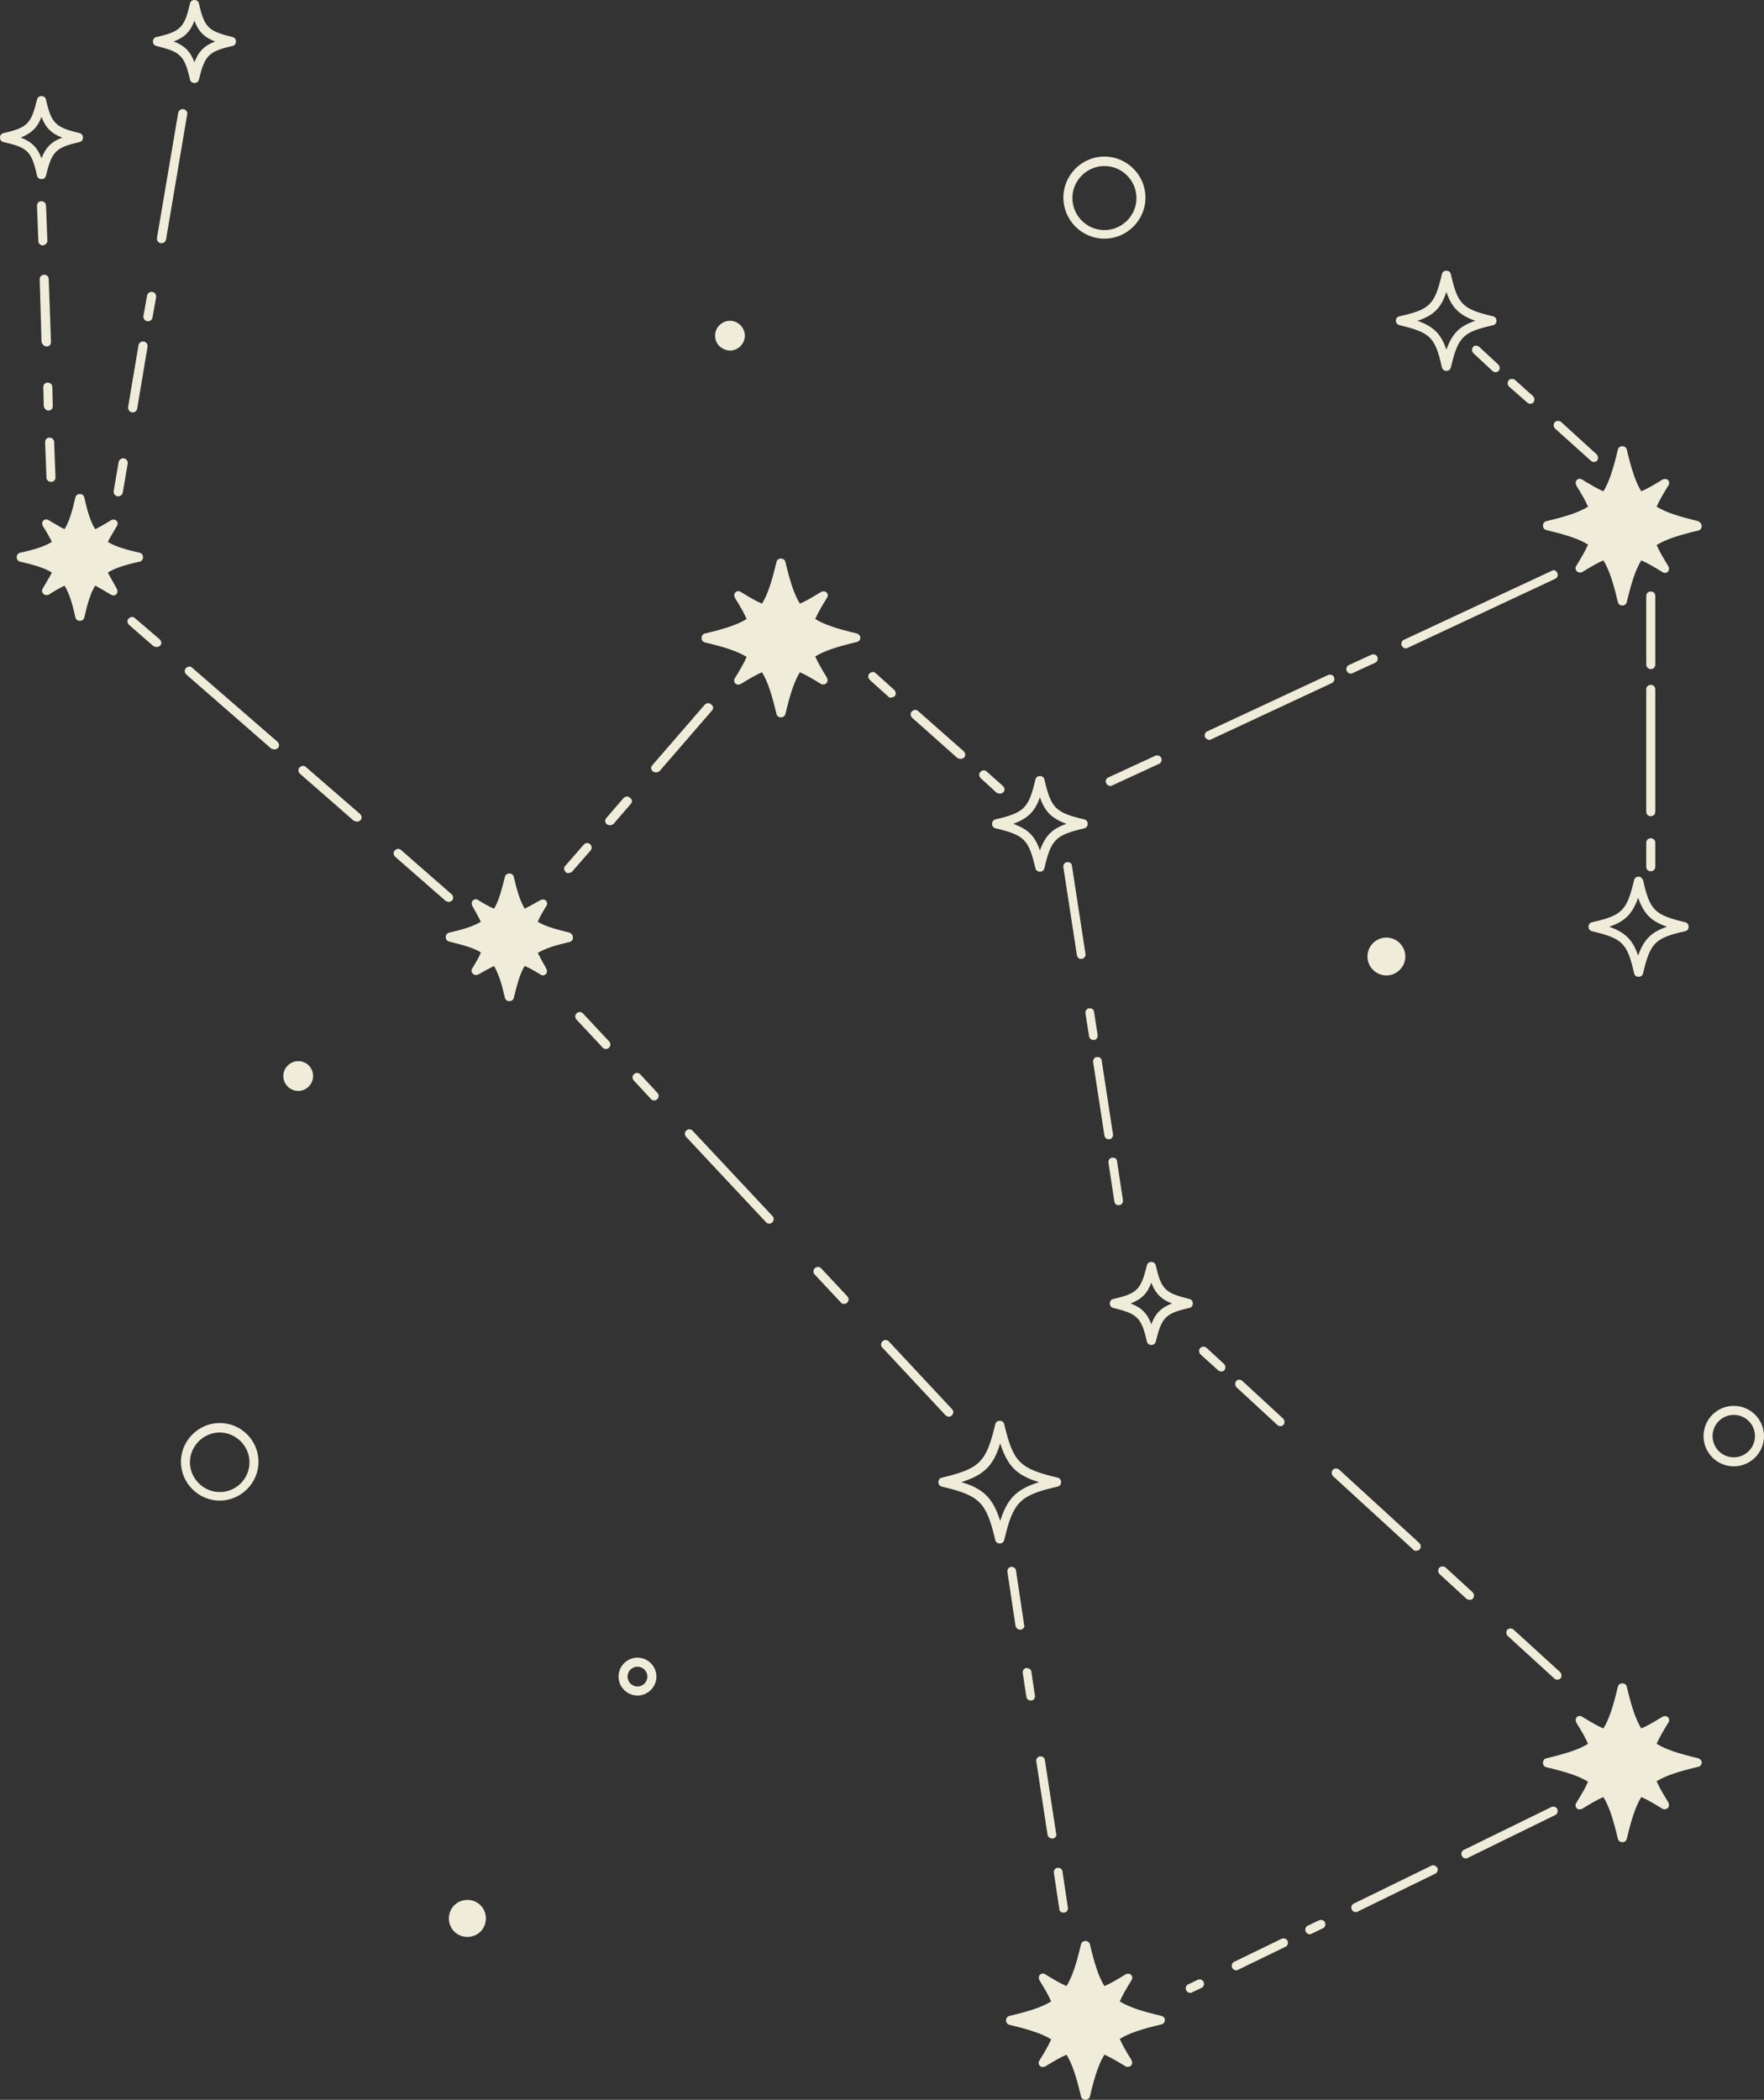 <?xml version="1.0" encoding="UTF-8" standalone="no"?><svg xmlns="http://www.w3.org/2000/svg" xmlns:xlink="http://www.w3.org/1999/xlink" fill="#000000" height="465.4" preserveAspectRatio="xMidYMid meet" version="1" viewBox="0.0 0.0 391.0 465.4" width="391" zoomAndPan="magnify"><rect x="0.0" y="0.0" width="391.0" height="465.4" fill="#333333" stroke="none"/><g id="change1_1"><path d="M234.4,329.5c0.5-0.1,0.8-0.5,0.8-1s-0.3-0.9-0.8-1c-8.4-2-9.8-3.4-11.8-11.8c-0.1-0.5-0.5-0.8-1-0.8 s-0.9,0.3-1,0.8c-2,8.4-3.4,9.8-11.8,11.8c-0.5,0.1-0.8,0.5-0.8,1s0.3,0.9,0.8,1c8.4,2,9.8,3.4,11.8,11.8c0.1,0.5,0.5,0.8,1,0.8 s0.9-0.3,1-0.8C224.6,332.8,226.1,331.4,234.4,329.5z M221.7,337.1c-1.6-5-3.6-7.1-8.6-8.6c5-1.6,7.1-3.6,8.6-8.6 c1.6,5,3.6,7.1,8.6,8.6C225.3,330.1,223.3,332.1,221.7,337.1z M258.2,447.7c0,0.5-0.3,0.9-0.8,1c-4.2,1-7.1,1.9-9.2,3.2 c0.6,1.4,1.5,2.9,2.6,4.7c0.2,0.4,0.2,0.9-0.1,1.2c-0.2,0.2-0.4,0.3-0.7,0.3c-0.2,0-0.4,0-0.5-0.1c-1.8-1.1-3.3-2-4.7-2.6 c-1.3,2.1-2.2,5-3.2,9.2c-0.1,0.5-0.5,0.8-1,0.8s-0.9-0.3-1-0.8c-1-4.2-1.9-7.1-3.2-9.2c-1.4,0.6-2.9,1.5-4.7,2.6 c-0.4,0.2-0.9,0.2-1.2-0.1c-0.3-0.3-0.4-0.8-0.1-1.2c1.1-1.8,2-3.3,2.6-4.7c-2.1-1.3-5-2.2-9.2-3.2c-0.5-0.1-0.8-0.5-0.8-1 s0.3-0.9,0.8-1c4.2-1,7.1-1.9,9.2-3.2c-0.6-1.4-1.5-2.9-2.6-4.7c-0.2-0.4-0.2-0.9,0.1-1.2s0.8-0.4,1.2-0.1c1.8,1.1,3.3,2,4.7,2.6 c1.3-2.1,2.2-5,3.2-9.2c0.1-0.5,0.5-0.8,1-0.8s0.9,0.3,1,0.8c1,4.2,1.9,7.1,3.2,9.2c1.4-0.6,2.9-1.5,4.7-2.6 c0.4-0.2,0.9-0.2,1.2,0.1s0.4,0.8,0.1,1.2c-1.1,1.8-2,3.3-2.6,4.7c2.1,1.3,5,2.2,9.2,3.2C257.9,446.9,258.2,447.3,258.2,447.7z M219.9,182.6c0,0.5,0.3,0.9,0.8,1c6.4,1.5,7.3,2.5,8.8,8.8c0.1,0.5,0.5,0.8,1,0.8s0.9-0.3,1-0.8c1.5-6.4,2.5-7.3,8.8-8.8 c0.5-0.1,0.8-0.5,0.8-1s-0.3-0.9-0.8-1c-6.4-1.5-7.3-2.5-8.8-8.8c-0.1-0.5-0.5-0.8-1-0.8s-0.9,0.3-1,0.8c-1.5,6.4-2.5,7.3-8.8,8.8 C220.2,181.7,219.9,182.1,219.9,182.6z M230.5,176.7c1.1,3.2,2.6,4.7,5.9,5.9c-3.2,1.1-4.7,2.6-5.9,5.9c-1.1-3.2-2.6-4.7-5.9-5.9 C227.8,181.4,229.4,179.9,230.5,176.7z M34.7,10.2c5.3,1.3,6.2,2.1,7.4,7.4c0.1,0.5,0.5,0.8,1,0.8s0.9-0.3,1-0.8 c1.3-5.3,2.1-6.2,7.4-7.4c0.5-0.1,0.8-0.5,0.8-1s-0.3-0.9-0.8-1c-5.3-1.3-6.2-2.1-7.4-7.4C44,0.3,43.6,0,43.1,0s-0.9,0.3-1,0.8 C40.9,6.1,40,7,34.7,8.2c-0.5,0.1-0.8,0.5-0.8,1S34.2,10.1,34.7,10.2z M43.1,4.6C44,7,45.3,8.3,47.7,9.2c-2.4,0.9-3.7,2.2-4.6,4.6 c-0.9-2.4-2.2-3.7-4.6-4.6C40.9,8.3,42.2,7,43.1,4.6z M8.2,38.9c0.1,0.5,0.5,0.8,1,0.8s0.9-0.3,1-0.8c1.3-5.3,2.1-6.2,7.4-7.4 c0.5-0.1,0.8-0.5,0.8-1s-0.3-0.9-0.8-1c-5.3-1.3-6.2-2.1-7.4-7.4c-0.1-0.5-0.5-0.8-1-0.8s-0.9,0.3-1,0.8c-1.3,5.3-2.1,6.2-7.4,7.4 C0.3,29.6,0,30,0,30.5s0.3,0.9,0.8,1C6.1,32.7,7,33.5,8.2,38.9z M9.2,25.9c0.9,2.4,2.2,3.7,4.6,4.6c-2.4,0.9-3.7,2.2-4.6,4.6 c-0.9-2.4-2.2-3.7-4.6-4.6C7,29.5,8.3,28.3,9.2,25.9z M310.3,72.1c6.7,1.6,7.8,2.6,9.3,9.3c0.1,0.5,0.5,0.8,1,0.8s0.9-0.3,1-0.8 c1.6-6.7,2.6-7.8,9.3-9.3c0.5-0.1,0.8-0.5,0.8-1s-0.3-0.9-0.8-1c-6.7-1.6-7.8-2.6-9.3-9.3c-0.1-0.5-0.5-0.8-1-0.8s-0.9,0.3-1,0.8 c-1.6,6.7-2.6,7.8-9.4,9.3c-0.5,0.1-0.8,0.5-0.8,1S309.8,72,310.3,72.1z M320.6,64.7c1.2,3.5,2.8,5.1,6.4,6.4 c-3.5,1.2-5.1,2.8-6.4,6.4c-1.2-3.5-2.8-5.1-6.4-6.4C317.8,69.9,319.4,68.3,320.6,64.7z M363.2,194.3c-0.5,0-0.9,0.3-1,0.8 c-1.6,6.7-2.6,7.8-9.3,9.3c-0.5,0.1-0.8,0.5-0.8,1s0.3,0.9,0.8,1c6.7,1.6,7.8,2.6,9.3,9.3c0.1,0.5,0.5,0.8,1,0.8s0.9-0.3,1-0.8 c1.6-6.7,2.6-7.8,9.3-9.3c0.5-0.1,0.8-0.5,0.8-1s-0.3-0.9-0.8-1c-6.7-1.6-7.8-2.6-9.3-9.3C364,194.6,363.6,194.3,363.2,194.3z M369.5,205.4c-3.5,1.2-5.1,2.8-6.4,6.4c-1.2-3.5-2.8-5.1-6.4-6.4c3.5-1.2,5.1-2.8,6.4-6.4C364.4,202.6,366,204.2,369.5,205.4z M264.4,288.9c0-0.5-0.3-0.9-0.8-1c-5.3-1.3-6.2-2.1-7.4-7.4c-0.1-0.5-0.5-0.8-1-0.8s-0.9,0.3-1,0.8c-1.3,5.3-2.1,6.2-7.4,7.4 c-0.5,0.1-0.8,0.5-0.8,1s0.3,0.9,0.8,1c5.3,1.3,6.2,2.1,7.4,7.4c0.1,0.5,0.5,0.8,1,0.8s0.9-0.3,1-0.8c1.3-5.3,2.1-6.2,7.4-7.4 C264.1,289.8,264.4,289.4,264.4,288.9z M255.2,293.5c-0.9-2.4-2.2-3.7-4.6-4.6c2.4-0.9,3.7-2.2,4.6-4.6c0.9,2.4,2.2,3.7,4.6,4.6 C257.4,289.8,256.1,291.1,255.2,293.5z M377.2,390.6c0,0.5-0.3,0.9-0.8,1c-4.2,1-7.1,1.9-9.2,3.2c0.6,1.4,1.5,2.9,2.6,4.7 c0.2,0.4,0.2,0.9-0.1,1.2c-0.2,0.2-0.4,0.3-0.7,0.3c-0.2,0-0.4,0-0.5-0.1c-1.8-1.1-3.3-2-4.7-2.6c-1.3,2.1-2.2,5-3.2,9.2 c-0.1,0.5-0.5,0.8-1,0.8s-0.9-0.3-1-0.8c-1-4.2-1.9-7.1-3.2-9.2c-1.4,0.6-2.9,1.5-4.7,2.6c-0.4,0.2-0.9,0.2-1.2-0.1 c-0.3-0.3-0.4-0.8-0.1-1.2c1.1-1.8,2-3.3,2.6-4.7c-2.1-1.3-5-2.2-9.2-3.2c-0.5-0.1-0.8-0.5-0.8-1s0.3-0.9,0.8-1 c4.2-1,7.1-1.9,9.2-3.2c-0.6-1.4-1.5-2.9-2.6-4.7c-0.2-0.4-0.2-0.9,0.1-1.2c0.3-0.3,0.8-0.4,1.2-0.1c1.8,1.1,3.3,2,4.7,2.6 c1.3-2.1,2.2-5,3.2-9.2c0.1-0.5,0.5-0.8,1-0.8s0.9,0.3,1,0.8c1,4.2,1.9,7.1,3.2,9.2c1.4-0.6,2.9-1.5,4.7-2.6 c0.4-0.2,0.9-0.2,1.2,0.1c0.3,0.3,0.4,0.8,0.1,1.2c-1.1,1.8-2,3.3-2.6,4.7c2.1,1.3,5,2.2,9.2,3.2 C376.8,389.8,377.2,390.2,377.2,390.6z M190.7,141.3c0,0.5-0.3,0.9-0.8,1c-4.2,1-7.1,1.9-9.2,3.2c0.6,1.4,1.5,2.9,2.6,4.7 c0.2,0.4,0.2,0.9-0.1,1.2c-0.2,0.2-0.4,0.3-0.7,0.3c-0.2,0-0.4,0-0.5-0.1c-1.8-1.1-3.3-2-4.7-2.6c-1.3,2.1-2.2,5-3.2,9.2 c-0.1,0.5-0.5,0.8-1,0.8s-0.9-0.3-1-0.8c-1-4.2-1.9-7.1-3.2-9.2c-1.4,0.6-2.9,1.5-4.7,2.6c-0.4,0.2-0.9,0.2-1.2-0.1 c-0.3-0.3-0.4-0.8-0.1-1.2c1.1-1.8,2-3.3,2.6-4.7c-2.1-1.3-5-2.2-9.2-3.2c-0.5-0.1-0.8-0.5-0.8-1s0.3-0.9,0.8-1 c4.2-1,7.1-1.9,9.2-3.2c-0.6-1.4-1.5-2.9-2.6-4.7c-0.2-0.4-0.2-0.9,0.1-1.2c0.3-0.3,0.8-0.4,1.2-0.1c1.8,1.1,3.3,2,4.7,2.6 c1.3-2.1,2.2-5,3.2-9.2c0.1-0.5,0.5-0.8,1-0.8s0.9,0.3,1,0.8c1,4.2,1.9,7.1,3.2,9.2c1.4-0.6,2.9-1.5,4.7-2.6 c0.4-0.2,0.9-0.2,1.2,0.1c0.3,0.3,0.4,0.8,0.1,1.2c-1.1,1.8-2,3.3-2.6,4.7c2.1,1.3,5,2.2,9.2,3.2 C190.3,140.5,190.7,140.9,190.7,141.3z M377.2,116.6c0,0.5-0.3,0.9-0.8,1c-4.2,1-7.1,1.9-9.2,3.2c0.6,1.4,1.5,2.9,2.6,4.7 c0.2,0.4,0.2,0.9-0.1,1.2c-0.3,0.3-0.8,0.4-1.2,0.1c-1.8-1.1-3.3-2-4.7-2.6c-1.3,2.1-2.2,5-3.2,9.2c-0.1,0.5-0.5,0.8-1,0.8 s-0.9-0.3-1-0.8c-1-4.2-1.9-7.1-3.2-9.2c-1.4,0.6-2.9,1.5-4.7,2.6c-0.2,0.1-0.3,0.1-0.5,0.1c-0.3,0-0.5-0.1-0.7-0.3 c-0.3-0.3-0.4-0.8-0.1-1.2c1.1-1.8,2-3.3,2.6-4.7c-2.1-1.3-5-2.2-9.2-3.2c-0.5-0.1-0.8-0.5-0.8-1s0.3-0.9,0.8-1 c4.2-1,7.1-1.9,9.2-3.2c-0.6-1.4-1.5-2.9-2.6-4.7c-0.2-0.4-0.2-0.9,0.1-1.2c0.3-0.3,0.8-0.4,1.2-0.1c1.8,1.1,3.3,2,4.7,2.6 c1.3-2.1,2.2-5,3.2-9.2c0.1-0.5,0.5-0.8,1-0.8s0.9,0.3,1,0.8c1,4.2,1.9,7.1,3.2,9.2c1.4-0.6,2.9-1.5,4.7-2.6 c0.4-0.2,0.9-0.2,1.2,0.1s0.4,0.8,0.1,1.2c-1.1,1.8-2,3.3-2.6,4.7c2.1,1.3,5,2.2,9.2,3.2C376.8,115.7,377.2,116.1,377.2,116.6z M127,207.8c0,0.5-0.3,0.9-0.8,1c-3.1,0.7-5.3,1.4-7,2.4c0.5,1,1.1,2.1,1.9,3.5c0.2,0.4,0.2,0.9-0.1,1.2c-0.3,0.3-0.8,0.4-1.2,0.1 c-1.3-0.8-2.5-1.5-3.5-1.9c-1,1.6-1.6,3.8-2.4,7c-0.1,0.5-0.5,0.8-1,0.8s-0.9-0.3-1-0.8c-0.7-3.1-1.4-5.3-2.4-7 c-1,0.5-2.1,1.1-3.5,1.9c-0.2,0.1-0.3,0.1-0.5,0.1c-0.3,0-0.5-0.1-0.7-0.3c-0.3-0.3-0.4-0.8-0.1-1.2c0.8-1.3,1.5-2.5,1.9-3.5 c-1.6-1-3.8-1.6-7-2.4c-0.5-0.1-0.8-0.5-0.8-1s0.3-0.9,0.8-1c3.1-0.7,5.3-1.4,7-2.4c-0.5-1-1.1-2.1-1.9-3.5 c-0.2-0.4-0.2-0.9,0.1-1.2c0.3-0.3,0.8-0.4,1.2-0.1c1.3,0.8,2.5,1.5,3.5,1.9c1-1.6,1.6-3.8,2.4-7c0.1-0.5,0.5-0.8,1-0.8 s0.9,0.3,1,0.8c0.7,3.1,1.4,5.3,2.4,7c1-0.5,2.1-1.1,3.5-1.9c0.4-0.2,0.9-0.2,1.2,0.1c0.3,0.3,0.4,0.8,0.1,1.2 c-0.8,1.3-1.5,2.5-1.9,3.5c1.6,1,3.8,1.6,7,2.4C126.7,206.9,127,207.3,127,207.8z M25.9,130.5c0.2,0.4,0.2,0.9-0.1,1.2 c-0.3,0.3-0.8,0.4-1.2,0.1c-1.4-0.8-2.5-1.5-3.5-2c-1,1.6-1.7,3.9-2.4,7c-0.1,0.5-0.5,0.8-1,0.8s-0.9-0.3-1-0.8 c-0.7-3.2-1.4-5.4-2.4-7c-1,0.5-2.1,1.1-3.5,2c-0.2,0.1-0.3,0.1-0.5,0.1c-0.3,0-0.5-0.1-0.7-0.3c-0.3-0.3-0.4-0.8-0.1-1.2 c0.8-1.4,1.5-2.5,2-3.5c-1.6-1-3.9-1.7-7-2.4c-0.5-0.1-0.8-0.5-0.8-1s0.3-0.9,0.8-1c3.2-0.7,5.4-1.4,7-2.4c-0.5-1-1.1-2.1-2-3.5 c-0.2-0.4-0.2-0.9,0.1-1.2c0.3-0.3,0.8-0.4,1.2-0.1c1.4,0.8,2.5,1.5,3.5,2c1-1.6,1.7-3.9,2.4-7c0.1-0.5,0.5-0.8,1-0.8s0.9,0.3,1,0.8 c0.7,3.2,1.4,5.4,2.4,7c1-0.5,2.1-1.1,3.5-2c0.4-0.2,0.9-0.2,1.2,0.1c0.3,0.3,0.4,0.8,0.1,1.2c-0.8,1.4-1.5,2.5-2,3.5 c1.6,1,3.9,1.7,7,2.4c0.5,0.1,0.8,0.5,0.8,1s-0.3,0.9-0.8,1c-3.2,0.7-5.4,1.4-7,2.4C24.5,128,25.1,129.1,25.9,130.5z M10.3,105.9 L10,98c0-0.6,0.4-1,1-1c0.5,0,1,0.4,1,1l0.3,7.8c0,0.6-0.4,1-1,1c0,0,0,0,0,0C10.8,106.8,10.3,106.4,10.3,105.9z M9.7,90l-0.1-4.2 c0-0.6,0.4-1,1-1c0.5,0,1,0.4,1,1l0.1,4.2c0,0.6-0.4,1-1,1c0,0,0,0,0,0C10.2,91,9.8,90.5,9.7,90z M9.2,75.7L8.8,61.9 c0-0.6,0.4-1,1-1c0.6,0,1,0.4,1,1l0.5,13.9c0,0.6-0.4,1-1,1c0,0,0,0,0,0C9.7,76.7,9.3,76.3,9.2,75.7z M9.5,54.4c-0.5,0-1-0.4-1-1 l-0.3-7.8c0-0.6,0.4-1,1-1c0.5,0,1,0.4,1,1l0.3,7.8C10.5,53.9,10,54.3,9.5,54.4C9.5,54.4,9.5,54.4,9.5,54.4z M25.2,108.8l1.1-6.4 c0.1-0.5,0.6-0.9,1.2-0.8c0.5,0.1,0.9,0.6,0.8,1.2l-1.1,6.4c-0.1,0.5-0.5,0.8-1,0.8c-0.1,0-0.1,0-0.2,0 C25.5,109.9,25.1,109.4,25.2,108.8z M28.4,90.2l2.3-13.7c0.1-0.5,0.6-0.9,1.2-0.8c0.5,0.1,0.9,0.6,0.8,1.2l-2.3,13.7 c-0.1,0.5-0.5,0.8-1,0.8c-0.1,0-0.1,0-0.2,0C28.7,91.3,28.3,90.7,28.4,90.2z M31.8,70l0.8-4.5c0.1-0.5,0.6-0.9,1.2-0.8 c0.5,0.1,0.9,0.6,0.8,1.2l-0.8,4.5c-0.1,0.5-0.5,0.8-1,0.8c-0.1,0-0.1,0-0.2,0C32.1,71.1,31.7,70.6,31.8,70z M41.5,25.3l-4.7,27.8 c-0.1,0.5-0.5,0.8-1,0.8c-0.1,0-0.1,0-0.2,0c-0.5-0.1-0.9-0.6-0.8-1.2L39.5,25c0.1-0.5,0.6-0.9,1.2-0.8 C41.2,24.3,41.6,24.8,41.5,25.3z M99.5,199.9c-0.2,0-0.5-0.1-0.7-0.2l-11.2-9.8c-0.4-0.4-0.5-1-0.1-1.4c0.4-0.4,1-0.5,1.4-0.1 l11.2,9.8c0.4,0.4,0.5,1,0.1,1.4C100,199.7,99.8,199.9,99.5,199.9z M79.8,180.4c0.4,0.4,0.5,1,0.1,1.4c-0.2,0.2-0.5,0.3-0.8,0.3 c-0.2,0-0.5-0.1-0.7-0.2l-11.9-10.4c-0.4-0.4-0.5-1-0.1-1.4c0.4-0.4,1-0.5,1.4-0.1L79.8,180.4z M61.5,164.4c0.4,0.4,0.5,1,0.1,1.4 c-0.2,0.2-0.5,0.3-0.8,0.3c-0.2,0-0.5-0.1-0.7-0.2l-18.8-16.4c-0.4-0.4-0.5-1-0.1-1.4c0.4-0.4,1-0.5,1.4-0.1L61.5,164.4z M35.4,141.7c0.4,0.4,0.5,1,0.1,1.4c-0.2,0.2-0.5,0.3-0.8,0.3c-0.2,0-0.5-0.1-0.7-0.2l-5.4-4.7c-0.4-0.4-0.5-1-0.1-1.4 c0.4-0.4,1-0.5,1.4-0.1L35.4,141.7z M157.8,157.5l-11.6,13.4c-0.2,0.2-0.5,0.3-0.8,0.3c-0.2,0-0.5-0.1-0.7-0.2 c-0.4-0.4-0.5-1-0.1-1.4l11.6-13.4c0.4-0.4,1-0.5,1.4-0.1C158.2,156.5,158.2,157.1,157.8,157.5z M139.8,178.2l-3.8,4.4 c-0.2,0.2-0.5,0.3-0.8,0.3c-0.2,0-0.5-0.1-0.7-0.2c-0.4-0.4-0.5-1-0.1-1.4l3.8-4.4c0.4-0.4,1-0.5,1.4-0.1 C140.2,177.2,140.2,177.8,139.8,178.2z M125.4,193.3c-0.4-0.4-0.5-1-0.1-1.4l4.1-4.7c0.4-0.4,1-0.5,1.4-0.1c0.4,0.4,0.5,1,0.1,1.4 l-4.1,4.7c-0.2,0.2-0.5,0.3-0.8,0.3C125.8,193.6,125.6,193.5,125.4,193.3z M217.4,172.5c-0.4-0.4-0.5-1-0.1-1.4 c0.4-0.4,1-0.5,1.4-0.1l3.6,3.2c0.4,0.4,0.5,1,0.1,1.4c-0.2,0.2-0.5,0.3-0.8,0.3c-0.2,0-0.5-0.1-0.7-0.2L217.4,172.5z M202.2,159.1 c-0.4-0.4-0.5-1-0.1-1.4s1-0.5,1.4-0.1l10.1,8.9c0.4,0.4,0.5,1,0.1,1.4c-0.2,0.2-0.5,0.3-0.8,0.3c-0.2,0-0.5-0.1-0.7-0.2 L202.2,159.1z M196.9,154.4l-4.1-3.7c-0.4-0.4-0.5-1-0.1-1.4c0.4-0.4,1-0.5,1.4-0.1l4.1,3.7c0.4,0.4,0.5,1,0.1,1.4 c-0.2,0.2-0.5,0.3-0.8,0.3C197.3,154.7,197.1,154.6,196.9,154.4z M345.2,127c0.2,0.5,0,1.1-0.5,1.3L312,143.6 c-0.1,0.1-0.3,0.1-0.4,0.1c-0.4,0-0.7-0.2-0.9-0.6c-0.2-0.5,0-1.1,0.5-1.3l32.8-15.3C344.4,126.2,345,126.5,345.2,127z M298.5,148.7 c-0.2-0.5,0-1.1,0.5-1.3l5-2.3c0.5-0.2,1.1,0,1.3,0.5c0.2,0.5,0,1.1-0.5,1.3l-5,2.3c-0.1,0.1-0.3,0.1-0.4,0.1 C299,149.3,298.7,149.1,298.5,148.7z M267.1,163.4c-0.2-0.5,0-1.1,0.5-1.3l26.8-12.5c0.5-0.2,1.1,0,1.3,0.5c0.2,0.5,0,1.1-0.5,1.3 l-26.8,12.5c-0.1,0.1-0.3,0.1-0.4,0.1C267.6,163.9,267.3,163.7,267.1,163.4z M245.7,172.3l10.4-4.8c0.5-0.2,1.1,0,1.3,0.5 c0.2,0.5,0,1.1-0.5,1.3l-10.4,4.8c-0.1,0.1-0.3,0.1-0.4,0.1c-0.4,0-0.7-0.2-0.9-0.6C244.9,173.1,245.2,172.5,245.7,172.3z M344.7,95 c-0.4-0.4-0.4-1-0.1-1.4c0.4-0.4,1-0.4,1.4-0.1l7.9,7.2c0.4,0.4,0.4,1,0.1,1.4c-0.2,0.2-0.5,0.3-0.7,0.3c-0.2,0-0.5-0.1-0.7-0.3 L344.7,95z M334.5,85.7c-0.4-0.4-0.4-1-0.1-1.4c0.4-0.4,1-0.4,1.4-0.1l4,3.6c0.4,0.4,0.4,1,0.1,1.4c-0.2,0.2-0.5,0.3-0.7,0.3 c-0.2,0-0.5-0.1-0.7-0.3L334.5,85.7z M327.9,76.9l4.2,3.9c0.4,0.4,0.4,1,0.1,1.4c-0.2,0.2-0.5,0.3-0.7,0.3c-0.2,0-0.5-0.1-0.7-0.3 l-4.2-3.9c-0.4-0.4-0.4-1-0.1-1.4S327.4,76.5,327.9,76.9z M364.9,186.8c0-0.6,0.4-1,1-1s1,0.4,1,1v5.3c0,0.6-0.4,1-1,1s-1-0.4-1-1 V186.8z M364.9,152.8c0-0.6,0.4-1,1-1s1,0.4,1,1v27.1c0,0.6-0.4,1-1,1s-1-0.4-1-1V152.8z M364.9,147.3v-15.2c0-0.6,0.4-1,1-1 s1,0.4,1,1v15.2c0,0.6-0.4,1-1,1S364.9,147.8,364.9,147.3z M247,266.3l-1.3-8.6c-0.1-0.5,0.3-1.1,0.8-1.1c0.6-0.1,1.1,0.3,1.1,0.8 l1.3,8.6c0.1,0.5-0.3,1.1-0.8,1.1c-0.1,0-0.1,0-0.2,0C247.5,267.2,247.1,266.8,247,266.3z M244.8,251.7l-2.5-16.3 c-0.1-0.5,0.3-1.1,0.8-1.1c0.6-0.1,1.1,0.3,1.1,0.8l2.5,16.3c0.1,0.5-0.3,1.1-0.8,1.1c-0.1,0-0.1,0-0.2,0 C245.3,252.5,244.9,252.2,244.8,251.7z M241.4,229.7l-0.8-5.1c-0.1-0.5,0.3-1.1,0.8-1.1c0.6-0.1,1.1,0.3,1.1,0.8l0.8,5.1 c0.1,0.5-0.3,1.1-0.8,1.1c-0.1,0-0.1,0-0.2,0C241.9,230.5,241.5,230.2,241.4,229.7z M238.7,211.7l-3-19.5c-0.1-0.5,0.3-1.1,0.8-1.1 c0.6-0.1,1.1,0.3,1.1,0.8l3,19.5c0.1,0.5-0.3,1.1-0.8,1.1c-0.1,0-0.1,0-0.2,0C239.2,212.6,238.8,212.2,238.7,211.7z M209.6,313.7 l-14-15c-0.4-0.4-0.4-1,0-1.4c0.4-0.4,1-0.4,1.4,0l14,15c0.4,0.4,0.4,1,0,1.4c-0.2,0.2-0.4,0.3-0.7,0.3 C210.1,314,209.8,313.9,209.6,313.7z M187.8,287.3c0.4,0.4,0.4,1,0,1.4c-0.2,0.2-0.4,0.3-0.7,0.3c-0.3,0-0.5-0.1-0.7-0.3l-5.8-6.2 c-0.4-0.4-0.4-1,0-1.4s1-0.4,1.4,0L187.8,287.3z M171.2,269.5c0.4,0.4,0.4,1,0,1.4c-0.2,0.2-0.4,0.3-0.7,0.3c-0.3,0-0.5-0.1-0.7-0.3 L152.1,252c-0.4-0.4-0.4-1,0-1.4c0.4-0.4,1-0.4,1.4,0L171.2,269.5z M145.7,242.2c0.4,0.4,0.4,1,0,1.4c-0.2,0.2-0.4,0.3-0.7,0.3 c-0.3,0-0.5-0.1-0.7-0.3l-3.8-4.1c-0.4-0.4-0.4-1,0-1.4c0.4-0.4,1-0.4,1.4,0L145.7,242.2z M135,230.8c0.4,0.4,0.4,1,0,1.4 c-0.2,0.2-0.4,0.3-0.7,0.3c-0.3,0-0.5-0.1-0.7-0.3l-5.8-6.2c-0.4-0.4-0.4-1,0-1.4c0.4-0.4,1-0.4,1.4,0L135,230.8z M234.8,423.1 l-1.2-8c-0.1-0.5,0.3-1.1,0.8-1.1c0.5-0.1,1.1,0.3,1.1,0.8l1.2,8c0.1,0.5-0.3,1.1-0.8,1.1c-0.1,0-0.1,0-0.2,0 C235.3,424,234.8,423.6,234.8,423.1z M233.4,407.5c-0.1,0-0.1,0-0.2,0c-0.5,0-0.9-0.4-1-0.8l-2.5-16.3c-0.1-0.5,0.3-1.1,0.8-1.1 c0.5-0.1,1.1,0.3,1.1,0.8l2.5,16.3C234.3,406.9,233.9,407.4,233.4,407.5z M227.5,376.1l-0.8-5.3c-0.1-0.5,0.3-1.1,0.8-1.1 s1.1,0.3,1.1,0.8l0.8,5.3c0.1,0.5-0.3,1.1-0.8,1.1c-0.1,0-0.1,0-0.2,0C228,376.9,227.6,376.6,227.5,376.1z M226.3,361.2 c-0.1,0-0.1,0-0.2,0c-0.5,0-0.9-0.4-1-0.8l-1.8-12c-0.1-0.5,0.3-1.1,0.8-1.1c0.5-0.1,1.1,0.3,1.1,0.8l1.8,12 C227.2,360.6,226.8,361.1,226.3,361.2z M345.2,401c0.2,0.5,0,1.1-0.5,1.3l-19.4,9.5c-0.1,0.1-0.3,0.1-0.4,0.1 c-0.4,0-0.7-0.2-0.9-0.6c-0.2-0.5,0-1.1,0.5-1.3l19.4-9.5C344.4,400.3,345,400.5,345.2,401z M318.6,414c0.2,0.5,0,1.1-0.5,1.3 l-17.2,8.4c-0.1,0.1-0.3,0.1-0.4,0.1c-0.4,0-0.7-0.2-0.9-0.6c-0.2-0.5,0-1.1,0.5-1.3l17.2-8.4C317.7,413.3,318.3,413.5,318.6,414z M293.7,426.1c0.2,0.5,0,1.1-0.5,1.3l-2.5,1.2c-0.1,0.1-0.3,0.1-0.4,0.1c-0.4,0-0.7-0.2-0.9-0.6c-0.2-0.5,0-1.1,0.5-1.3l2.5-1.2 C292.9,425.4,293.5,425.6,293.7,426.1z M285.4,430.2c0.2,0.5,0,1.1-0.5,1.3l-10.5,5.1c-0.1,0.1-0.3,0.1-0.4,0.1 c-0.4,0-0.7-0.2-0.9-0.6c-0.2-0.5,0-1.1,0.5-1.3l10.5-5.1C284.6,429.5,285.2,429.7,285.4,430.2z M266.8,439.3c0.2,0.5,0,1.1-0.5,1.3 l-2.1,1c-0.1,0.1-0.3,0.1-0.4,0.1c-0.4,0-0.7-0.2-0.9-0.6c-0.2-0.5,0-1.1,0.5-1.3l2.1-1C266,438.6,266.6,438.8,266.8,439.3z M271.3,302.3c0.4,0.4,0.4,1,0.1,1.4c-0.2,0.2-0.5,0.3-0.7,0.3c-0.2,0-0.5-0.1-0.7-0.3l-3.9-3.5c-0.4-0.4-0.4-1-0.1-1.4 c0.4-0.4,1-0.4,1.4-0.1L271.3,302.3z M275.4,306.1l9,8.3c0.4,0.4,0.4,1,0.1,1.4c-0.2,0.2-0.5,0.3-0.7,0.3c-0.2,0-0.5-0.1-0.7-0.3 l-9-8.3c-0.4-0.4-0.4-1-0.1-1.4C274.3,305.7,275,305.7,275.4,306.1z M313.3,343.5l-17.8-16.3c-0.4-0.4-0.4-1-0.1-1.4 c0.4-0.4,1-0.4,1.4-0.1l17.8,16.3c0.4,0.4,0.4,1,0.1,1.4c-0.2,0.2-0.5,0.3-0.7,0.3C313.7,343.8,313.5,343.7,313.3,343.5z M325.1,354.4l-6-5.5c-0.4-0.4-0.4-1-0.1-1.4c0.4-0.4,1-0.4,1.4-0.1l6,5.5c0.4,0.4,0.4,1,0.1,1.4c-0.2,0.2-0.5,0.3-0.7,0.3 C325.5,354.6,325.3,354.5,325.1,354.4z M335.5,361.2l10.3,9.4c0.4,0.4,0.4,1,0.1,1.4c-0.2,0.2-0.5,0.3-0.7,0.3 c-0.2,0-0.5-0.1-0.7-0.3l-10.3-9.4c-0.4-0.4-0.4-1-0.1-1.4C334.4,360.9,335.1,360.8,335.5,361.2z M48.7,315.4 c-4.7,0-8.6,3.9-8.6,8.6s3.9,8.6,8.6,8.6s8.6-3.9,8.6-8.6S53.5,315.4,48.7,315.4z M48.7,330.7c-3.6,0-6.6-3-6.6-6.6s3-6.6,6.6-6.6 s6.6,3,6.6,6.6S52.4,330.7,48.7,330.7z M141.3,367.4c-2.3,0-4.2,1.9-4.2,4.2s1.9,4.2,4.2,4.2s4.2-1.9,4.2-4.2 S143.6,367.4,141.3,367.4z M141.3,373.8c-1.2,0-2.2-1-2.2-2.2s1-2.2,2.2-2.2c1.2,0,2.2,1,2.2,2.2S142.5,373.8,141.3,373.8z M384.3,311.6c-3.7,0-6.7,3-6.7,6.7s3,6.7,6.7,6.7c3.7,0,6.7-3,6.7-6.7S388,311.6,384.3,311.6z M384.3,323c-2.6,0-4.7-2.1-4.7-4.7 s2.1-4.7,4.7-4.7s4.7,2.1,4.7,4.7S386.9,323,384.3,323z M244.8,52.9c5,0,9.1-4.1,9.1-9.1s-4.1-9.1-9.1-9.1s-9.1,4.1-9.1,9.1 S239.8,52.9,244.8,52.9z M244.8,36.8c3.9,0,7.1,3.2,7.1,7.1s-3.2,7.1-7.1,7.1c-3.9,0-7.1-3.2-7.1-7.1S240.9,36.8,244.8,36.8z M158.5,74.4c0-1.8,1.5-3.3,3.3-3.3c1.8,0,3.3,1.5,3.3,3.3c0,1.8-1.5,3.3-3.3,3.3C159.9,77.6,158.5,76.2,158.5,74.4z M69.4,238.5 c0,1.8-1.5,3.3-3.3,3.3c-1.8,0-3.3-1.5-3.3-3.3c0-1.8,1.5-3.3,3.3-3.3C68,235.2,69.4,236.7,69.4,238.5z M307.3,207.8 c2.3,0,4.2,1.9,4.2,4.2s-1.9,4.2-4.2,4.2c-2.3,0-4.2-1.9-4.2-4.2S305,207.8,307.3,207.8z M107.7,425.2c0,2.3-1.8,4.1-4.1,4.1 s-4.1-1.8-4.1-4.1s1.8-4.1,4.1-4.1S107.7,422.9,107.7,425.2z" fill="#efecda"/></g></svg>